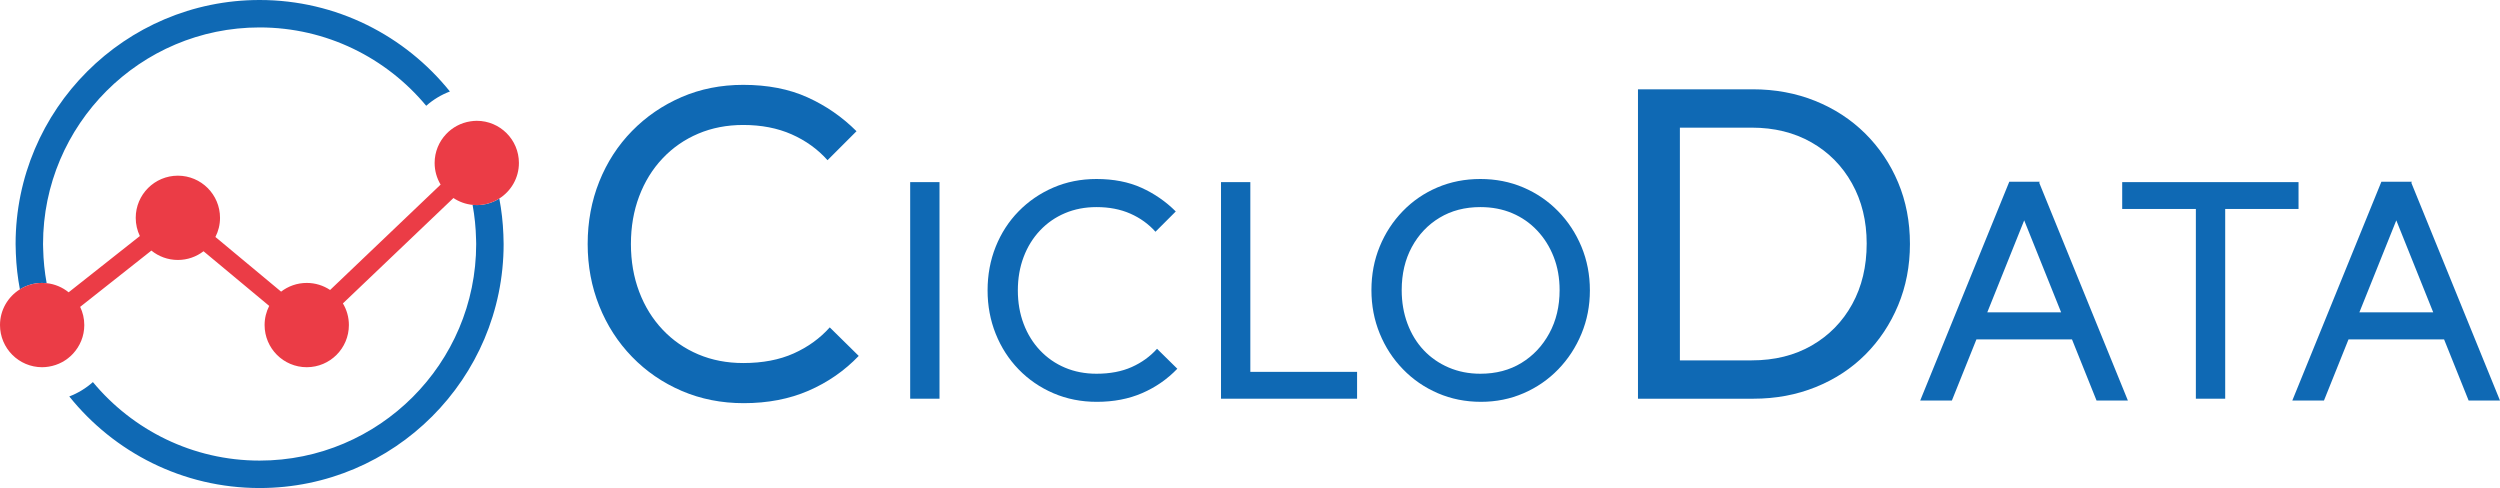 <?xml version="1.0" encoding="UTF-8"?> <svg xmlns="http://www.w3.org/2000/svg" xmlns:xlink="http://www.w3.org/1999/xlink" version="1.1" id="Layer_1" x="0px" y="0px" width="559.754px" height="109.27px" viewBox="0 0 559.754 109.27" xml:space="preserve"> <g> <g> <path fill="#0F69B4" d="M177.697,79.139c-3.196,1.432-6.953,2.146-11.279,2.146c-3.661,0-7.021-0.648-10.083-1.945 c-3.06-1.297-5.724-3.145-7.985-5.543c-2.265-2.394-4.01-5.222-5.24-8.483c-1.232-3.259-1.847-6.82-1.847-10.681 c0-3.858,0.614-7.42,1.847-10.681c1.23-3.259,2.976-6.089,5.24-8.484c2.262-2.397,4.926-4.243,7.985-5.541 c3.063-1.298,6.422-1.947,10.083-1.947c4.059,0,7.667,0.7,10.832,2.097c3.158,1.398,5.837,3.328,8.034,5.789l6.489-6.487 c-3.195-3.195-6.856-5.723-10.981-7.587c-4.127-1.864-8.918-2.794-14.374-2.794c-4.991,0-9.602,0.915-13.826,2.745 c-4.228,1.83-7.919,4.358-11.081,7.586c-3.161,3.228-5.606,7.004-7.336,11.33c-1.731,4.326-2.595,8.982-2.595,13.974 c0,4.926,0.863,9.551,2.595,13.875c1.729,4.326,4.175,8.121,7.336,11.38c3.162,3.263,6.872,5.806,11.132,7.636 c4.259,1.83,8.884,2.745,13.874,2.745c5.391,0,10.232-0.933,14.525-2.794c4.292-1.861,8.035-4.458,11.229-7.785l-6.487-6.39 C183.587,75.762,180.891,77.709,177.697,79.139z"></path> <rect x="203.792" y="40.777" fill="#0F69B4" width="6.566" height="48.494"></rect> <path fill="#0F69B4" d="M253.403,82.178c-2.239,1.003-4.868,1.502-7.897,1.502c-2.563,0-4.913-0.452-7.056-1.359 c-2.146-0.91-4.008-2.203-5.591-3.881c-1.583-1.676-2.808-3.656-3.669-5.938c-0.862-2.282-1.293-4.775-1.293-7.478 c0-2.701,0.431-5.193,1.293-7.478c0.861-2.282,2.086-4.262,3.669-5.938c1.583-1.677,3.445-2.97,5.591-3.879 c2.143-0.907,4.493-1.361,7.056-1.361c2.843,0,5.368,0.489,7.581,1.466c2.215,0.979,4.088,2.331,5.625,4.054l4.544-4.543 c-2.237-2.233-4.8-4.004-7.688-5.309c-2.887-1.304-6.241-1.958-10.062-1.958c-3.492,0-6.721,0.643-9.677,1.923 c-2.958,1.281-5.544,3.052-7.757,5.31c-2.213,2.261-3.923,4.903-5.135,7.931c-1.212,3.028-1.817,6.289-1.817,9.783 c0,3.447,0.605,6.686,1.817,9.712c1.212,3.029,2.922,5.684,5.135,7.967s4.811,4.063,7.792,5.344 c2.979,1.281,6.218,1.923,9.713,1.923c3.773,0,7.162-0.653,10.165-1.957c3.004-1.304,5.625-3.12,7.861-5.451l-4.542-4.471 C257.522,79.814,255.636,81.178,253.403,82.178z"></path> <polygon fill="#0F69B4" points="279.952,40.777 273.386,40.777 273.386,89.271 277.857,89.271 279.952,89.271 303.852,89.271 303.852,83.26 279.952,83.26 "></polygon> <path fill="#0F69B4" d="M348.85,47.276c-2.236-2.282-4.836-4.052-7.793-5.311c-2.957-1.257-6.16-1.887-9.607-1.887 c-3.449,0-6.648,0.63-9.607,1.887c-2.959,1.259-5.545,3.029-7.756,5.311c-2.213,2.283-3.938,4.925-5.17,7.931 c-1.236,3.006-1.852,6.254-1.852,9.748c0,3.446,0.615,6.684,1.852,9.713c1.232,3.027,2.967,5.695,5.207,7.999 c2.234,2.307,4.844,4.099,7.824,5.38c2.979,1.281,6.193,1.923,9.645,1.923c3.398,0,6.578-0.642,9.533-1.923 c2.963-1.281,5.545-3.061,7.758-5.344s3.951-4.938,5.207-7.967c1.258-3.026,1.887-6.265,1.887-9.712 c0-3.494-0.629-6.755-1.887-9.783C352.834,52.213,351.084,49.559,348.85,47.276z M346.891,74.631 c-1.533,2.82-3.619,5.031-6.252,6.637c-2.631,1.608-5.693,2.412-9.189,2.412c-2.561,0-4.924-0.465-7.094-1.396 c-2.164-0.93-4.027-2.223-5.588-3.878c-1.563-1.654-2.77-3.634-3.635-5.94c-0.861-2.307-1.291-4.807-1.291-7.51 c0-3.635,0.756-6.848,2.268-9.644c1.516-2.795,3.59-4.984,6.223-6.568c2.631-1.583,5.668-2.375,9.117-2.375 c2.611,0,4.986,0.454,7.127,1.361c2.141,0.909,4.008,2.202,5.59,3.879c1.586,1.676,2.818,3.646,3.705,5.905 c0.883,2.258,1.326,4.74,1.326,7.441C349.198,68.588,348.43,71.815,346.891,74.631z"></path> <path fill="#0F69B4" d="M417.606,29.877c-3.162-3.126-6.887-5.555-11.18-7.286c-4.293-1.73-8.969-2.596-14.025-2.596h-16.271 h-3.094h-6.289v69.276h6.189h3.193H392.6c4.99,0,9.633-0.863,13.926-2.597c4.291-1.728,7.998-4.157,11.131-7.286 c3.125-3.127,5.57-6.803,7.336-11.031c1.762-4.225,2.646-8.799,2.646-13.725c0-4.992-0.885-9.582-2.646-13.774 C423.227,36.664,420.764,33.005,417.606,29.877z M414.711,68.109c-2.162,3.928-5.178,7.005-9.035,9.234 c-3.859,2.229-8.352,3.344-13.477,3.344h-16.07V28.58h16.07c5.059,0,9.52,1.098,13.377,3.295c3.859,2.196,6.887,5.258,9.084,9.183 c2.195,3.927,3.293,8.419,3.293,13.475C417.954,59.658,416.872,64.184,414.711,68.109z"></path> <path fill="#0F69B4" d="M456.594,40.939l0.096-0.241h-6.811l-19.945,48.987h7.092l5.496-13.691h21.4l5.498,13.691h7.018 l-19.84-48.729L456.594,40.939z M444.954,69.938l8.268-20.601l8.27,20.601H444.954z"></path> <polygon fill="#0F69B4" points="514.645,46.788 514.645,40.777 475.165,40.777 475.165,46.788 491.657,46.788 491.657,89.271 498.225,89.271 498.225,46.788 "></polygon> <path fill="#0F69B4" d="M539.911,40.956l-0.004-0.012l0.1-0.246h-6.813L513.25,89.686h7.088l5.496-13.691h21.402l5.496,13.691 h7.021L539.911,40.956z M528.268,69.938l8.268-20.601l8.268,20.601H528.268z"></path> </g> <g> <g> <path fill="#0F69B4" d="M58.125,0C28,0,3.492,24.508,3.492,54.634c0,0.705,0.026,1.405,0.054,2.101 c0.104,2.737,0.411,5.426,0.907,8.047c1.447-0.902,3.151-1.434,4.984-1.434c0.342,0,0.678,0.018,1.008,0.055 c-0.462-2.514-0.726-5.091-0.783-7.721c-0.006-0.352-0.027-0.697-0.027-1.048c0-26.739,21.755-48.491,48.491-48.491 c14.985,0,28.399,6.833,37.302,17.544c1.545-1.368,3.338-2.46,5.304-3.202C90.709,8.008,75.34,0,58.125,0z"></path> <path fill="#0F69B4" d="M112.707,52.51c-0.104-2.744-0.414-5.435-0.911-8.058c-1.461,0.926-3.188,1.469-5.046,1.469 c-0.317,0-0.629-0.015-0.938-0.048c0.459,2.514,0.725,5.09,0.779,7.721c0.008,0.344,0.026,0.689,0.026,1.04 c0,26.738-21.751,48.492-48.492,48.492c-14.996,0-28.425-6.849-37.327-17.576c-1.542,1.37-3.326,2.469-5.287,3.214 c10.021,12.488,25.396,20.506,42.614,20.506c30.127,0,54.636-24.51,54.636-54.636C112.761,53.921,112.734,53.215,112.707,52.51z"></path> </g> <path fill="#EB3C46" d="M106.75,27.049c-0.484,0-0.956,0.048-1.425,0.12c-2.128,0.324-4.024,1.356-5.437,2.855 c-1.594,1.692-2.575,3.959-2.575,6.461c0,1.773,0.491,3.43,1.342,4.846L73.909,64.928c-1.497-0.998-3.294-1.58-5.228-1.58 c-2.161,0-4.152,0.729-5.744,1.951L48.231,53.06c0.659-1.287,1.033-2.744,1.033-4.289c0-5.21-4.228-9.437-9.437-9.437 c-5.21,0-9.437,4.227-9.437,9.437c0,1.459,0.332,2.842,0.924,4.076L15.368,65.447c-1.376-1.112-3.068-1.848-4.923-2.045 c-0.33-0.037-0.666-0.055-1.008-0.055c-1.833,0-3.537,0.531-4.984,1.434C1.783,66.449,0,69.404,0,72.783 c0,5.211,4.228,9.438,9.438,9.438c0.508,0,1.001-0.051,1.488-0.13c2.125-0.339,4.016-1.383,5.416-2.892 c1.565-1.685,2.532-3.935,2.532-6.416c0-1.46-0.334-2.842-0.926-4.074l15.948-12.603c1.621,1.313,3.685,2.101,5.932,2.101 c2.161,0,4.151-0.729,5.743-1.952l14.706,12.239c-0.658,1.287-1.031,2.744-1.031,4.289c0,5.211,4.226,9.438,9.436,9.438 s9.437-4.227,9.437-9.438c0-1.772-0.49-3.43-1.34-4.847l24.748-23.597c1.251,0.833,2.711,1.378,4.286,1.534 c0.309,0.033,0.62,0.048,0.938,0.048c1.858,0,3.585-0.543,5.046-1.469c2.637-1.675,4.392-4.614,4.392-7.967 C116.187,31.274,111.959,27.049,106.75,27.049z"></path> </g> </g> </svg> 